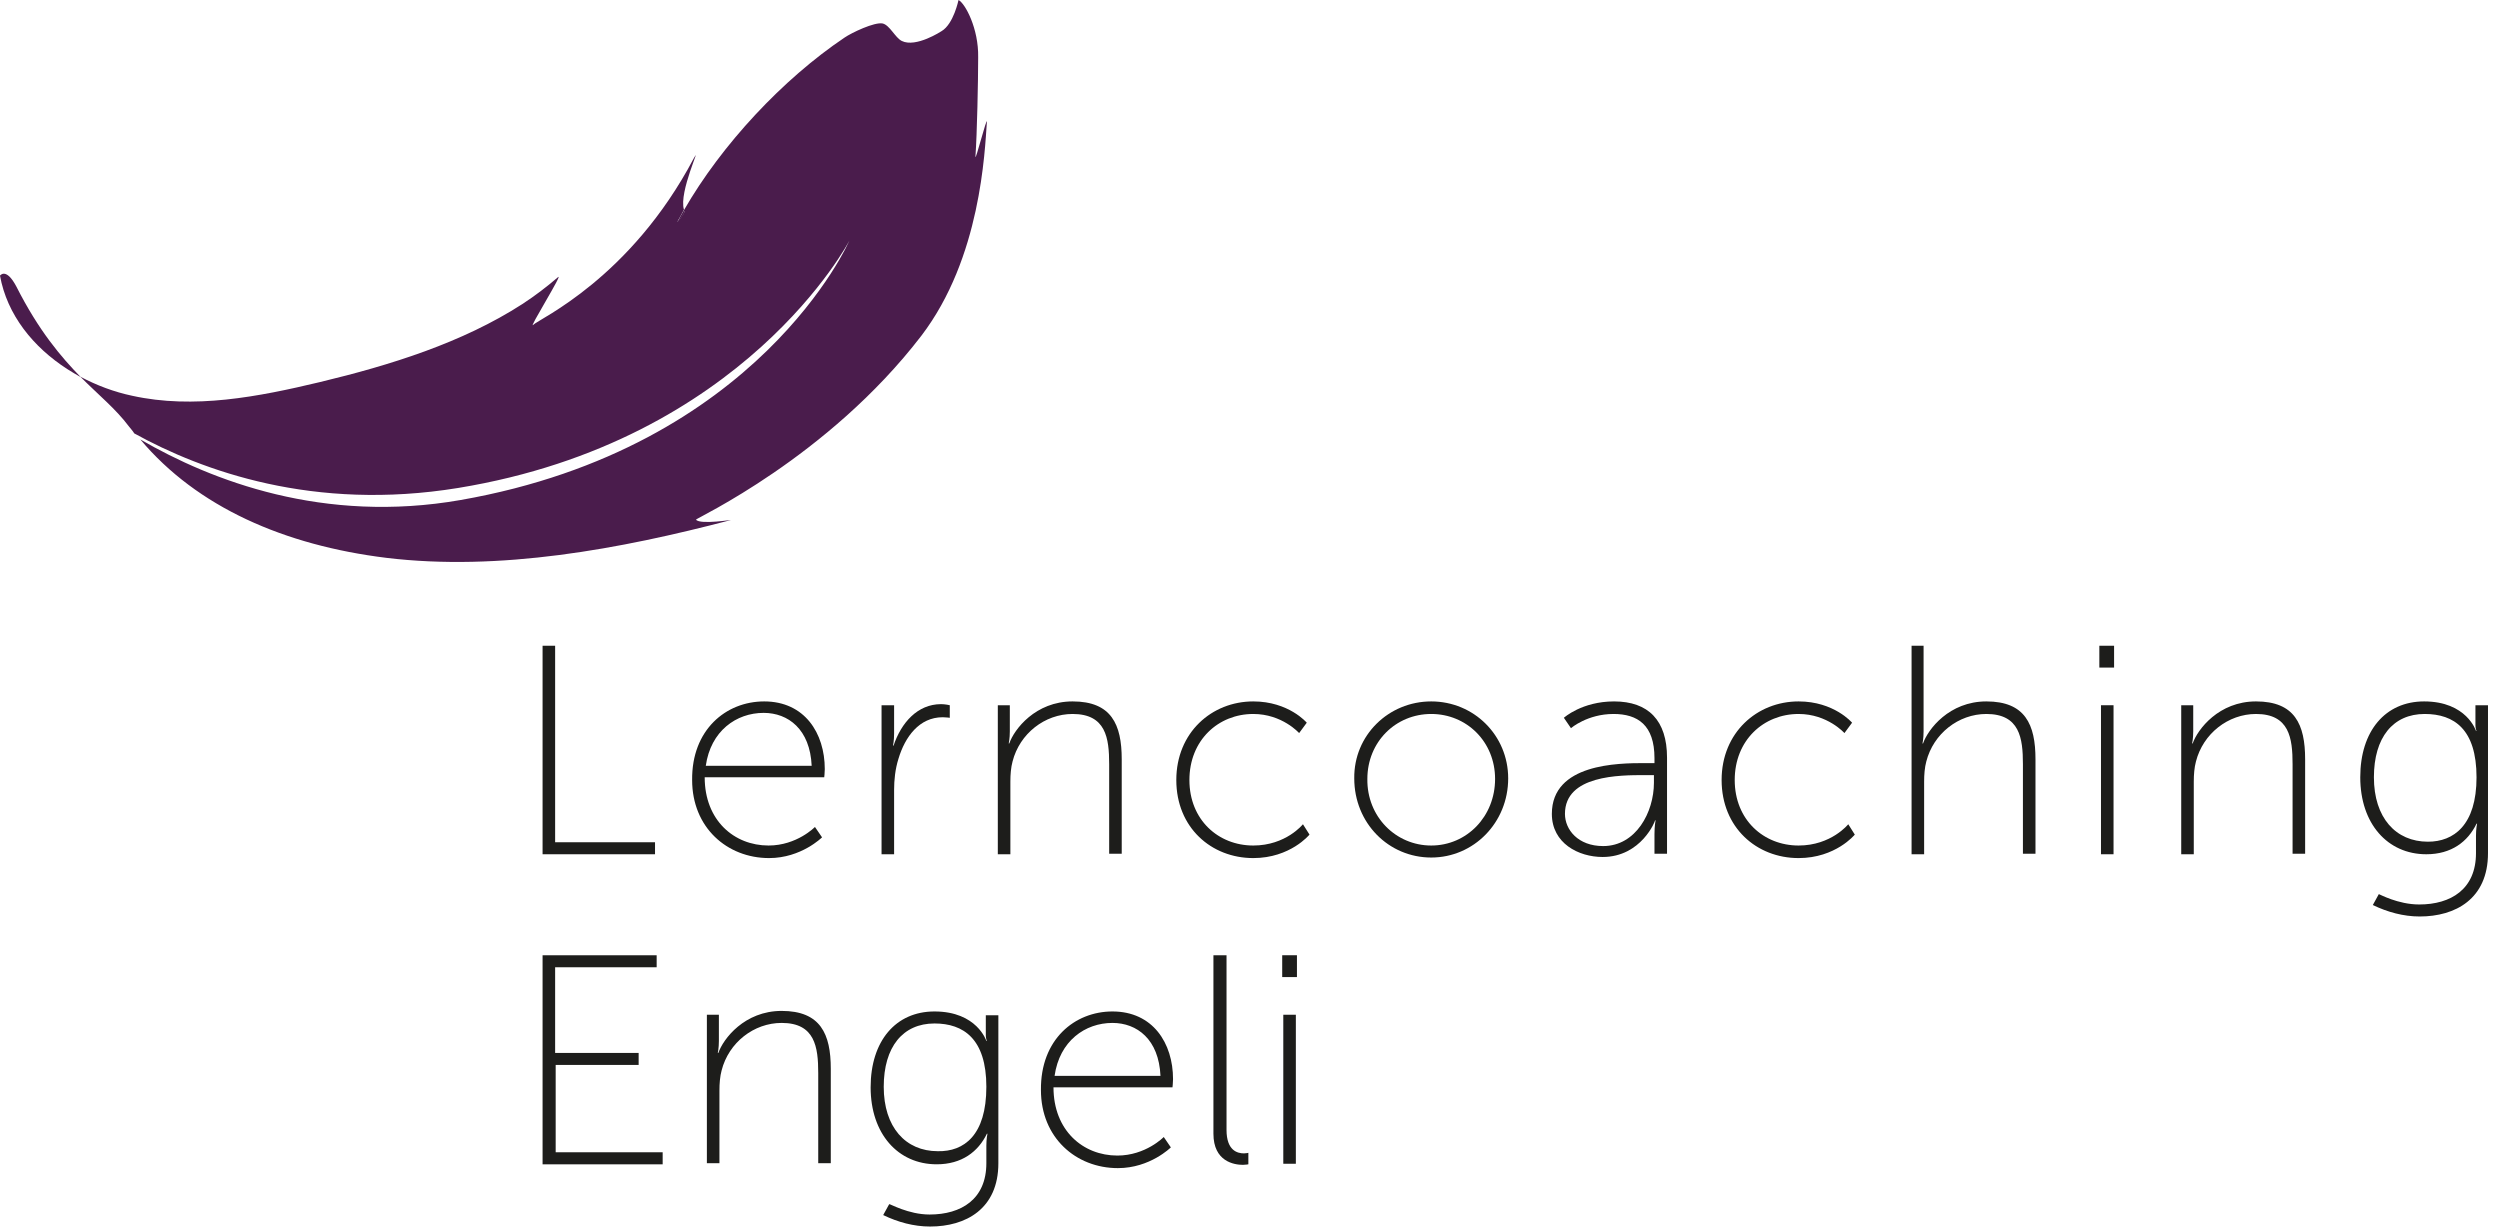 <?xml version="1.0" encoding="UTF-8"?>
<svg xmlns="http://www.w3.org/2000/svg" xmlns:xlink="http://www.w3.org/1999/xlink" version="1.1" x="0" y="0" width="458" height="224.7" viewBox="0 0 458 224.7">
  <style type="text/css">
	.st0{fill:#1D1D1B;}
	.st1{fill:#4A1C4C;}
</style>
  <g>
    <path class="st0" d="M99.4,118.3h2.3v36H120v2.2H99.4V118.3z"></path>
    <path class="st0" d="M140,128.5c7.4,0,11.1,5.8,11.1,12.4c0,0.6-0.1,1.5-0.1,1.5h-21.9c0,7.9,5.4,12.5,11.7,12.5   c5.2,0,8.5-3.4,8.5-3.4l1.3,1.9c0,0-3.8,3.8-9.7,3.8c-7.7,0-14.1-5.6-14.1-14.3C126.7,133.7,133,128.5,140,128.5z M148.7,140.3   c-0.3-6.7-4.3-9.7-8.8-9.7c-5,0-9.7,3.3-10.6,9.7H148.7z"></path>
    <path class="st0" d="M161.5,129.2h2.3v5.2c0,1.3-0.2,2.2-0.2,2.2h0.1c1.4-4.2,4.4-7.6,8.7-7.6c0.8,0,1.6,0.2,1.6,0.2v2.3   c0,0-0.7-0.1-1.3-0.1c-4.3,0-6.9,3.6-8.1,7.6c-0.6,1.9-0.8,3.9-0.8,5.7v11.8h-2.3V129.2z"></path>
    <path class="st0" d="M182.7,129.2h2.3v4.8c0,1.3-0.2,2.2-0.2,2.2h0.1c0.9-2.6,4.8-7.7,11.6-7.7c7.1,0,9,4.2,9,10.6v17.3h-2.3V140   c0-4.8-0.6-9.2-6.7-9.2c-5.1,0-9.7,3.6-11,8.7c-0.3,1.1-0.4,2.4-0.4,3.7v13.3h-2.3V129.2z"></path>
    <path class="st0" d="M229.6,128.5c6.5,0,9.8,3.9,9.8,3.9l-1.4,1.9c0,0-3.1-3.5-8.4-3.5c-6.4,0-11.7,4.8-11.7,12.1   c0,7.3,5.3,12,11.7,12c6,0,9.1-3.9,9.1-3.9l1.2,1.9c0,0-3.5,4.3-10.3,4.3c-7.7,0-14.1-5.6-14.1-14.3S222,128.5,229.6,128.5z"></path>
    <path class="st0" d="M262.2,128.5c7.8,0,14.1,6.2,14.1,14.1c0,8.1-6.3,14.5-14.1,14.5c-7.8,0-14.1-6.3-14.1-14.5   C248,134.7,254.4,128.5,262.2,128.5z M262.2,154.9c6.5,0,11.7-5.3,11.7-12.2c0-6.8-5.2-11.9-11.7-11.9c-6.5,0-11.7,5.1-11.7,11.9   C250.4,149.6,255.7,154.9,262.2,154.9z"></path>
    <path class="st0" d="M301.3,139.8h1.8v-0.9c0-6.1-3.1-8.1-7.5-8.1c-4.8,0-7.8,2.6-7.8,2.6l-1.3-1.9c0,0,3.3-3,9.2-3   c6.3,0,9.7,3.5,9.7,10.3v17.6h-2.3v-3.6c0-1.5,0.2-2.5,0.2-2.5h-0.1c0.1,0-2.5,6.7-9.6,6.7c-4.4,0-9.3-2.5-9.3-7.9   C284.3,139.9,296.4,139.8,301.3,139.8z M293.7,155c6,0,9.3-6.2,9.3-11.6V142h-1.7c-4.6,0-14.6,0-14.6,7.1   C286.7,152,289.1,155,293.7,155z"></path>
    <path class="st0" d="M329.5,128.5c6.5,0,9.8,3.9,9.8,3.9l-1.4,1.9c0,0-3.1-3.5-8.4-3.5c-6.4,0-11.7,4.8-11.7,12.1   c0,7.3,5.3,12,11.7,12c6,0,9.1-3.9,9.1-3.9l1.2,1.9c0,0-3.5,4.3-10.3,4.3c-7.7,0-14.1-5.6-14.1-14.3S321.9,128.5,329.5,128.5z"></path>
    <path class="st0" d="M350.1,118.3h2.3V134c0,1.3-0.2,2.2-0.2,2.2h0.1c0.9-2.6,4.8-7.7,11.6-7.7c7.1,0,9,4.2,9,10.6v17.3h-2.3V140   c0-4.8-0.6-9.2-6.7-9.2c-5.1,0-9.7,3.6-11,8.7c-0.3,1.1-0.4,2.4-0.4,3.7v13.3h-2.3V118.3z"></path>
    <path class="st0" d="M384.6,118.3h2.7v4h-2.7V118.3z M384.9,129.2h2.3v27.3h-2.3V129.2z"></path>
    <path class="st0" d="M399.5,129.2h2.3v4.8c0,1.3-0.2,2.2-0.2,2.2h0.1c0.9-2.6,4.8-7.7,11.6-7.7c7.1,0,9,4.2,9,10.6v17.3H420V140   c0-4.8-0.6-9.2-6.7-9.2c-5.1,0-9.7,3.6-11,8.7c-0.3,1.1-0.4,2.4-0.4,3.7v13.3h-2.3V129.2z"></path>
    <path class="st0" d="M443.2,165.7c5.8,0,10.4-2.8,10.4-9.4v-3.2c0-1.3,0.2-2.2,0.2-2.2h-0.1c-1.6,3.3-4.6,5.6-9.2,5.6   c-7.1,0-12.1-5.6-12.1-14.1c0-8.5,4.6-13.9,11.7-13.9c7.8,0,9.5,5.4,9.5,5.4h0.1c0,0-0.2-0.4-0.2-1v-3.7h2.3v27.1   c0,8.4-6,11.6-12.5,11.6c-3,0-5.9-0.8-8.6-2.1l1.1-2C435.9,163.8,439.3,165.7,443.2,165.7z M453.7,142.4c0-8.8-4.1-11.6-9.5-11.6   c-5.8,0-9.3,4.3-9.3,11.6c0,7.4,4,11.8,9.9,11.8C449.5,154.2,453.7,151.2,453.7,142.4z"></path>
  </g>
  <g>
    <path class="st0" d="M99.4,175h20.9v2.2h-18.6v15.7H117v2.2h-15.2v16h19.6v2.2h-22V175z"></path>
    <path class="st0" d="M129.4,185.9h2.3v4.8c0,1.3-0.2,2.2-0.2,2.2h0.1c0.9-2.6,4.8-7.7,11.6-7.7c7.1,0,9,4.2,9,10.6v17.3h-2.3v-16.5   c0-4.8-0.6-9.2-6.7-9.2c-5.1,0-9.7,3.6-11,8.7c-0.3,1.1-0.4,2.4-0.4,3.7v13.3h-2.3V185.9z"></path>
    <path class="st0" d="M170.3,222.5c5.8,0,10.4-2.8,10.4-9.4v-3.2c0-1.3,0.2-2.2,0.2-2.2h-0.1c-1.6,3.3-4.6,5.6-9.2,5.6   c-7.1,0-12.1-5.6-12.1-14.1c0-8.5,4.6-13.9,11.7-13.9c7.8,0,9.5,5.4,9.5,5.4h0.1c0,0-0.2-0.4-0.2-1v-3.7h2.3v27.1   c0,8.4-6,11.6-12.5,11.6c-3,0-5.9-0.8-8.6-2.1l1.1-2C163,220.5,166.4,222.5,170.3,222.5z M180.7,199.1c0-8.8-4.2-11.6-9.5-11.6   c-5.8,0-9.3,4.3-9.3,11.6c0,7.4,4,11.8,9.9,11.8C176.6,211,180.7,208,180.7,199.1z"></path>
    <path class="st0" d="M203.8,185.3c7.4,0,11.1,5.8,11.1,12.4c0,0.6-0.1,1.5-0.1,1.5H193c0,7.9,5.4,12.5,11.7,12.5   c5.2,0,8.5-3.4,8.5-3.4l1.3,1.9c0,0-3.8,3.8-9.7,3.8c-7.7,0-14.1-5.6-14.1-14.3C190.6,190.4,196.9,185.3,203.8,185.3z M212.6,197.1   c-0.3-6.7-4.3-9.7-8.8-9.7c-5,0-9.7,3.3-10.6,9.7H212.6z"></path>
    <path class="st0" d="M222.4,175h2.3v32c0,3.8,2,4.3,3.2,4.3c0.4,0,0.8-0.1,0.8-0.1v2.1c0,0-0.5,0.1-1,0.1c-1.6,0-5.4-0.6-5.4-5.7   V175z"></path>
    <path class="st0" d="M234.9,175h2.7v4h-2.7V175z M235.1,185.9h2.3v27.3h-2.3V185.9z"></path>
  </g>
  <g>
    <g>
      <path class="st1" d="M0,50.5c1.3,7.2,6.1,13.1,12.3,17.1c0.8,0.5,1.6,1,2.5,1.5c-3.6-3.7-7.7-8.5-11.8-16.6    C1.1,48.9,0,50.5,0,50.5z"></path>
    </g>
    <g>
      <path class="st1" d="M125.4,38.7c0-0.1-0.1-0.2-0.1-0.2c-0.4,0.7-0.8,1.4-1.2,2.2C124,41,125.6,39,125.4,38.7z"></path>
    </g>
    <g>
      <path class="st1" d="M178.7,28.7c0.3-4.2,0.5-14,0.5-18.2c0.1-5.3-2.4-9.9-3.6-10.5c0,0-0.9,4.4-3.1,5.7c0,0-4.7,3.1-7.3,1.8    c-1.2-0.6-2.2-2.9-3.5-3.2C160.2,4,156,6,154.7,6.9c-11.3,7.6-22.5,19.6-29.4,31.6c0,0.1,0,0.2,0.1,0.2c0.1,0.3-1.4,2.2-1.3,1.9    c0.4-0.7,0.8-1.4,1.2-2.2c-1-3.2,3.4-12.3,1.8-9.4c-11.6,22-28.3,29.4-29.4,30.5s5.7-9.8,4.5-8.7c-2.1,1.8-4.2,3.4-6.5,4.9    c-11,7.1-24.2,11.2-37.1,14.3c-11.3,2.7-23.1,5-34.4,2.5c-3.3-0.7-6.5-1.9-9.5-3.5c3.5,3.5,6.5,5.9,8.9,9.1c0.3,0.4,0.7,0.8,1,1.3    c12.5,6.9,32.9,14.3,59.3,10c52.6-8.6,71.7-45.3,71.7-45.3S139.1,82,84.4,91.6C59.3,96,38.8,88.1,25.7,80.5    c10.4,12.4,26.4,19.4,45.1,21.7c20.7,2.5,42.8-1.6,63-6.9c0.8-0.2-5.5,0.9-6.3-0.1c-0.1-0.2,24.2-11.4,41.3-33.7    c10.9-14.3,11.6-33.7,12-39.2C180.8,21.3,178.7,29.6,178.7,28.7z"></path>
    </g>
  </g>
</svg>
